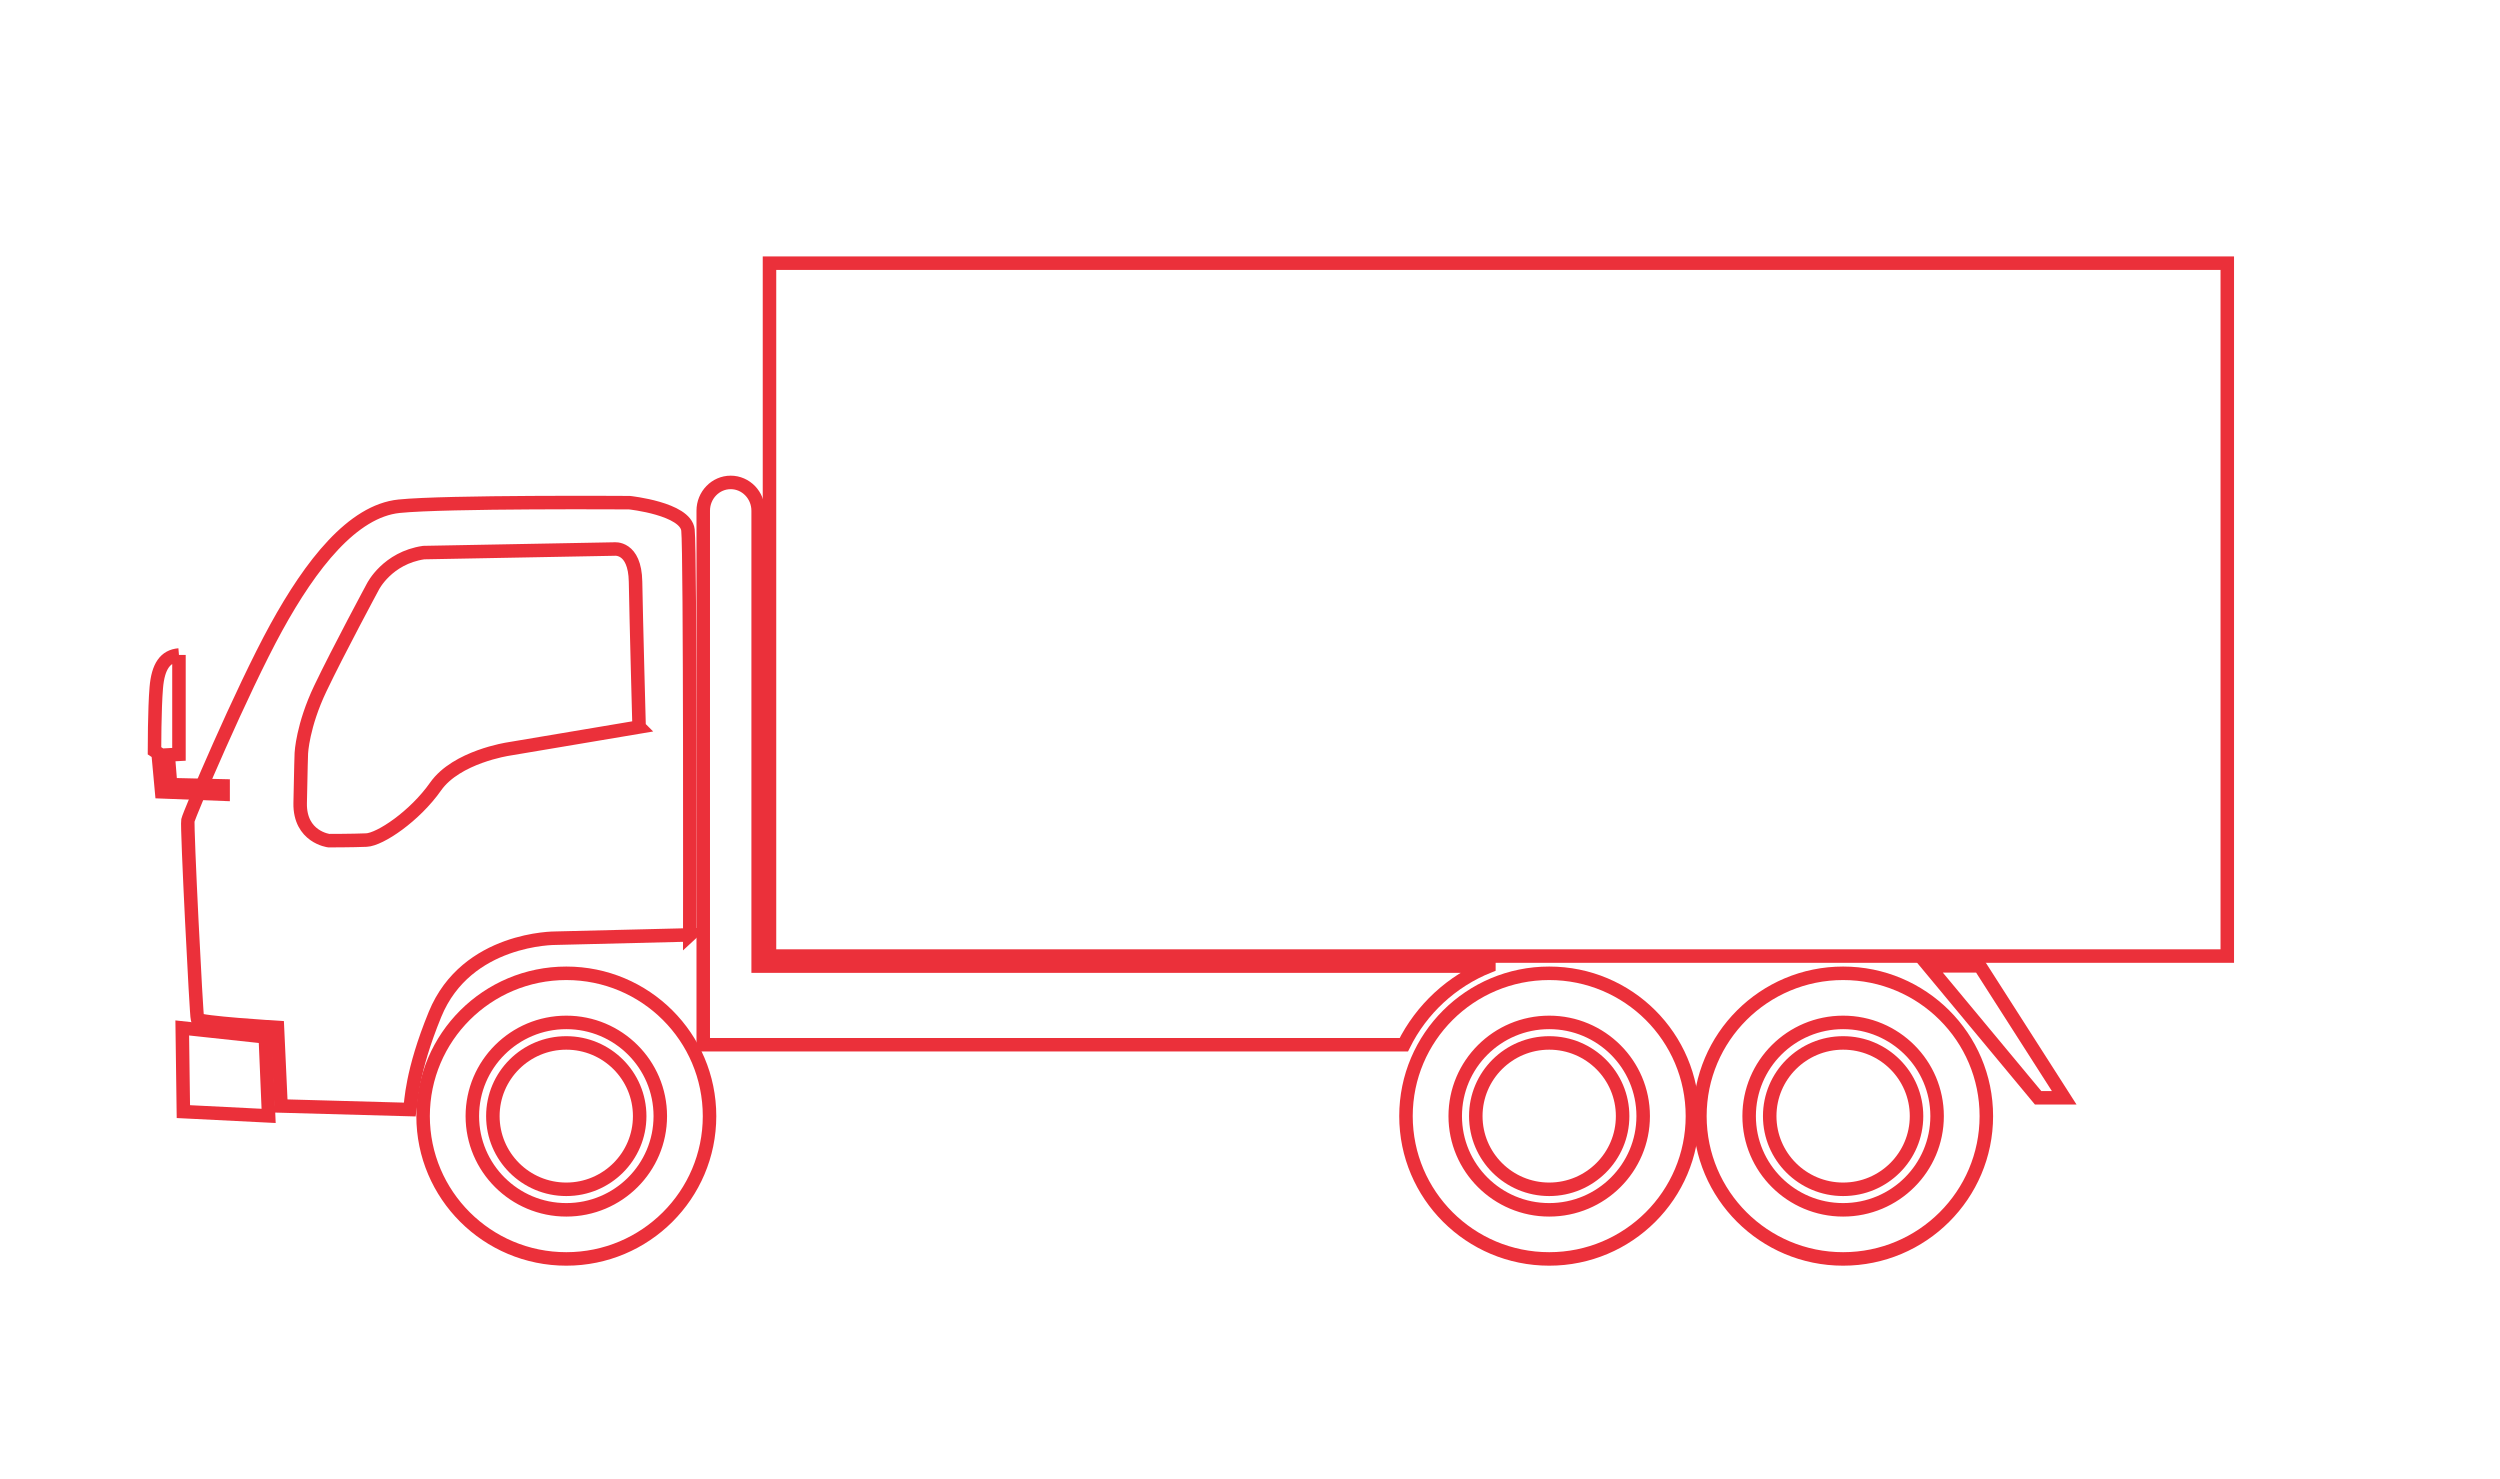 <?xml version="1.0" encoding="UTF-8"?><svg id="Layer_2" xmlns="http://www.w3.org/2000/svg" viewBox="0 0 555.43 328.59"><defs><style>.cls-1,.cls-2{fill:none;}.cls-2{stroke:#eb303a;stroke-width:3px;}</style></defs><g id="Layer_1-2"><g><polygon class="cls-2" points="40.49 228.38 58.94 230.37 59.68 247.92 40.74 246.97 40.49 228.38"/><path class="cls-2" d="M39.76,145.51v22.08s-2.39,.13-2.39,.13l.53,6.61,11.67,.27v1.85s-13.66-.53-13.66-.53l-.79-8.59-.8-.53s0-9.25,.4-14.01c.4-4.76,1.99-7.01,5.04-7.27Z"/><path class="cls-2" d="M153.26,207.71l-29.83,.73s-19.78-.18-26.78,16.92c-5.3,12.96-5.3,19.57-5.57,21.15l-28.64-.79-.8-17.45s-17.5-1.06-17.77-1.85c-.26-.79-2.39-42.83-2.12-44.15,.26-1.32,11.93-28.82,19.62-42.83,7.69-14.01,16.97-25.91,27.31-26.97,10.34-1.06,51.18-.79,51.18-.79,0,0,12.46,1.32,12.99,6.08,.53,4.76,.4,89.96,.4,89.96Zm-11.27-46.2s-.66-24.32-.79-32.26c-.13-7.93-4.77-7.27-4.77-7.27l-42.3,.79c-8.09,1.19-11.27,7.54-11.27,7.54,0,0-7.69,14.28-11.67,22.61-3.98,8.33-4.24,14.41-4.24,14.41,0,0-.13,3.57-.26,11.11-.13,7.53,6.36,8.33,6.36,8.33,0,0,5.3,0,8.35-.13,3.05-.13,10.74-5.29,15.38-11.9,4.64-6.61,16.18-8.33,16.18-8.33l29.04-4.89Z"/><path class="cls-2" d="M157.64,247.97c0,17.52-14.25,31.73-31.82,31.73-17.57,0-31.82-14.21-31.82-31.73,0-17.52,14.25-31.73,31.82-31.73,17.58,0,31.82,14.2,31.82,31.73Zm-10.94,0c0-11.5-9.35-20.82-20.88-20.82-11.53,0-20.88,9.32-20.88,20.82,0,11.5,9.35,20.82,20.88,20.82,11.53,0,20.88-9.32,20.88-20.82Z"/><path class="cls-2" d="M109.5,247.97c0-8.98,7.3-16.26,16.31-16.26s16.31,7.28,16.31,16.26c0,8.98-7.3,16.26-16.31,16.26s-16.31-7.28-16.31-16.26Z"/><path class="cls-2" d="M376.01,247.97c0,17.52-14.25,31.73-31.82,31.73-17.58,0-31.82-14.21-31.82-31.73,0-17.52,14.25-31.73,31.82-31.73,17.58,0,31.82,14.2,31.82,31.73Zm-10.94,0c0-11.5-9.35-20.82-20.88-20.82s-20.88,9.32-20.88,20.82c0,11.5,9.35,20.82,20.88,20.82s20.88-9.32,20.88-20.82Z"/><ellipse class="cls-2" cx="344.19" cy="247.97" rx="16.31" ry="16.26"/><path class="cls-2" d="M441.31,247.97c0,17.52-14.25,31.73-31.82,31.73-17.58,0-31.82-14.21-31.82-31.73,0-17.52,14.25-31.73,31.82-31.73,17.57,0,31.82,14.2,31.82,31.73Zm-10.94,0c0-11.5-9.35-20.82-20.88-20.82-11.54,0-20.88,9.32-20.88,20.82,0,11.5,9.35,20.82,20.88,20.82,11.53,0,20.88-9.32,20.88-20.82Z"/><ellipse class="cls-2" cx="409.49" cy="247.97" rx="16.31" ry="16.26"/><rect class="cls-2" x="170.96" y="58.47" width="323.88" height="153.94"/><path class="cls-2" d="M330.79,214.65H168.44V113.47c0-3.47-2.73-6.29-6.1-6.29s-6.1,2.82-6.1,6.29v118.64s155.65,0,155.65,0c3.91-7.9,10.65-14.15,18.9-17.45Z"/><polygon class="cls-2" points="458.61 243.9 452.81 243.9 428.45 214.59 439.86 214.59 458.61 243.9"/></g><rect class="cls-1" width="555.43" height="328.59"/></g></svg>